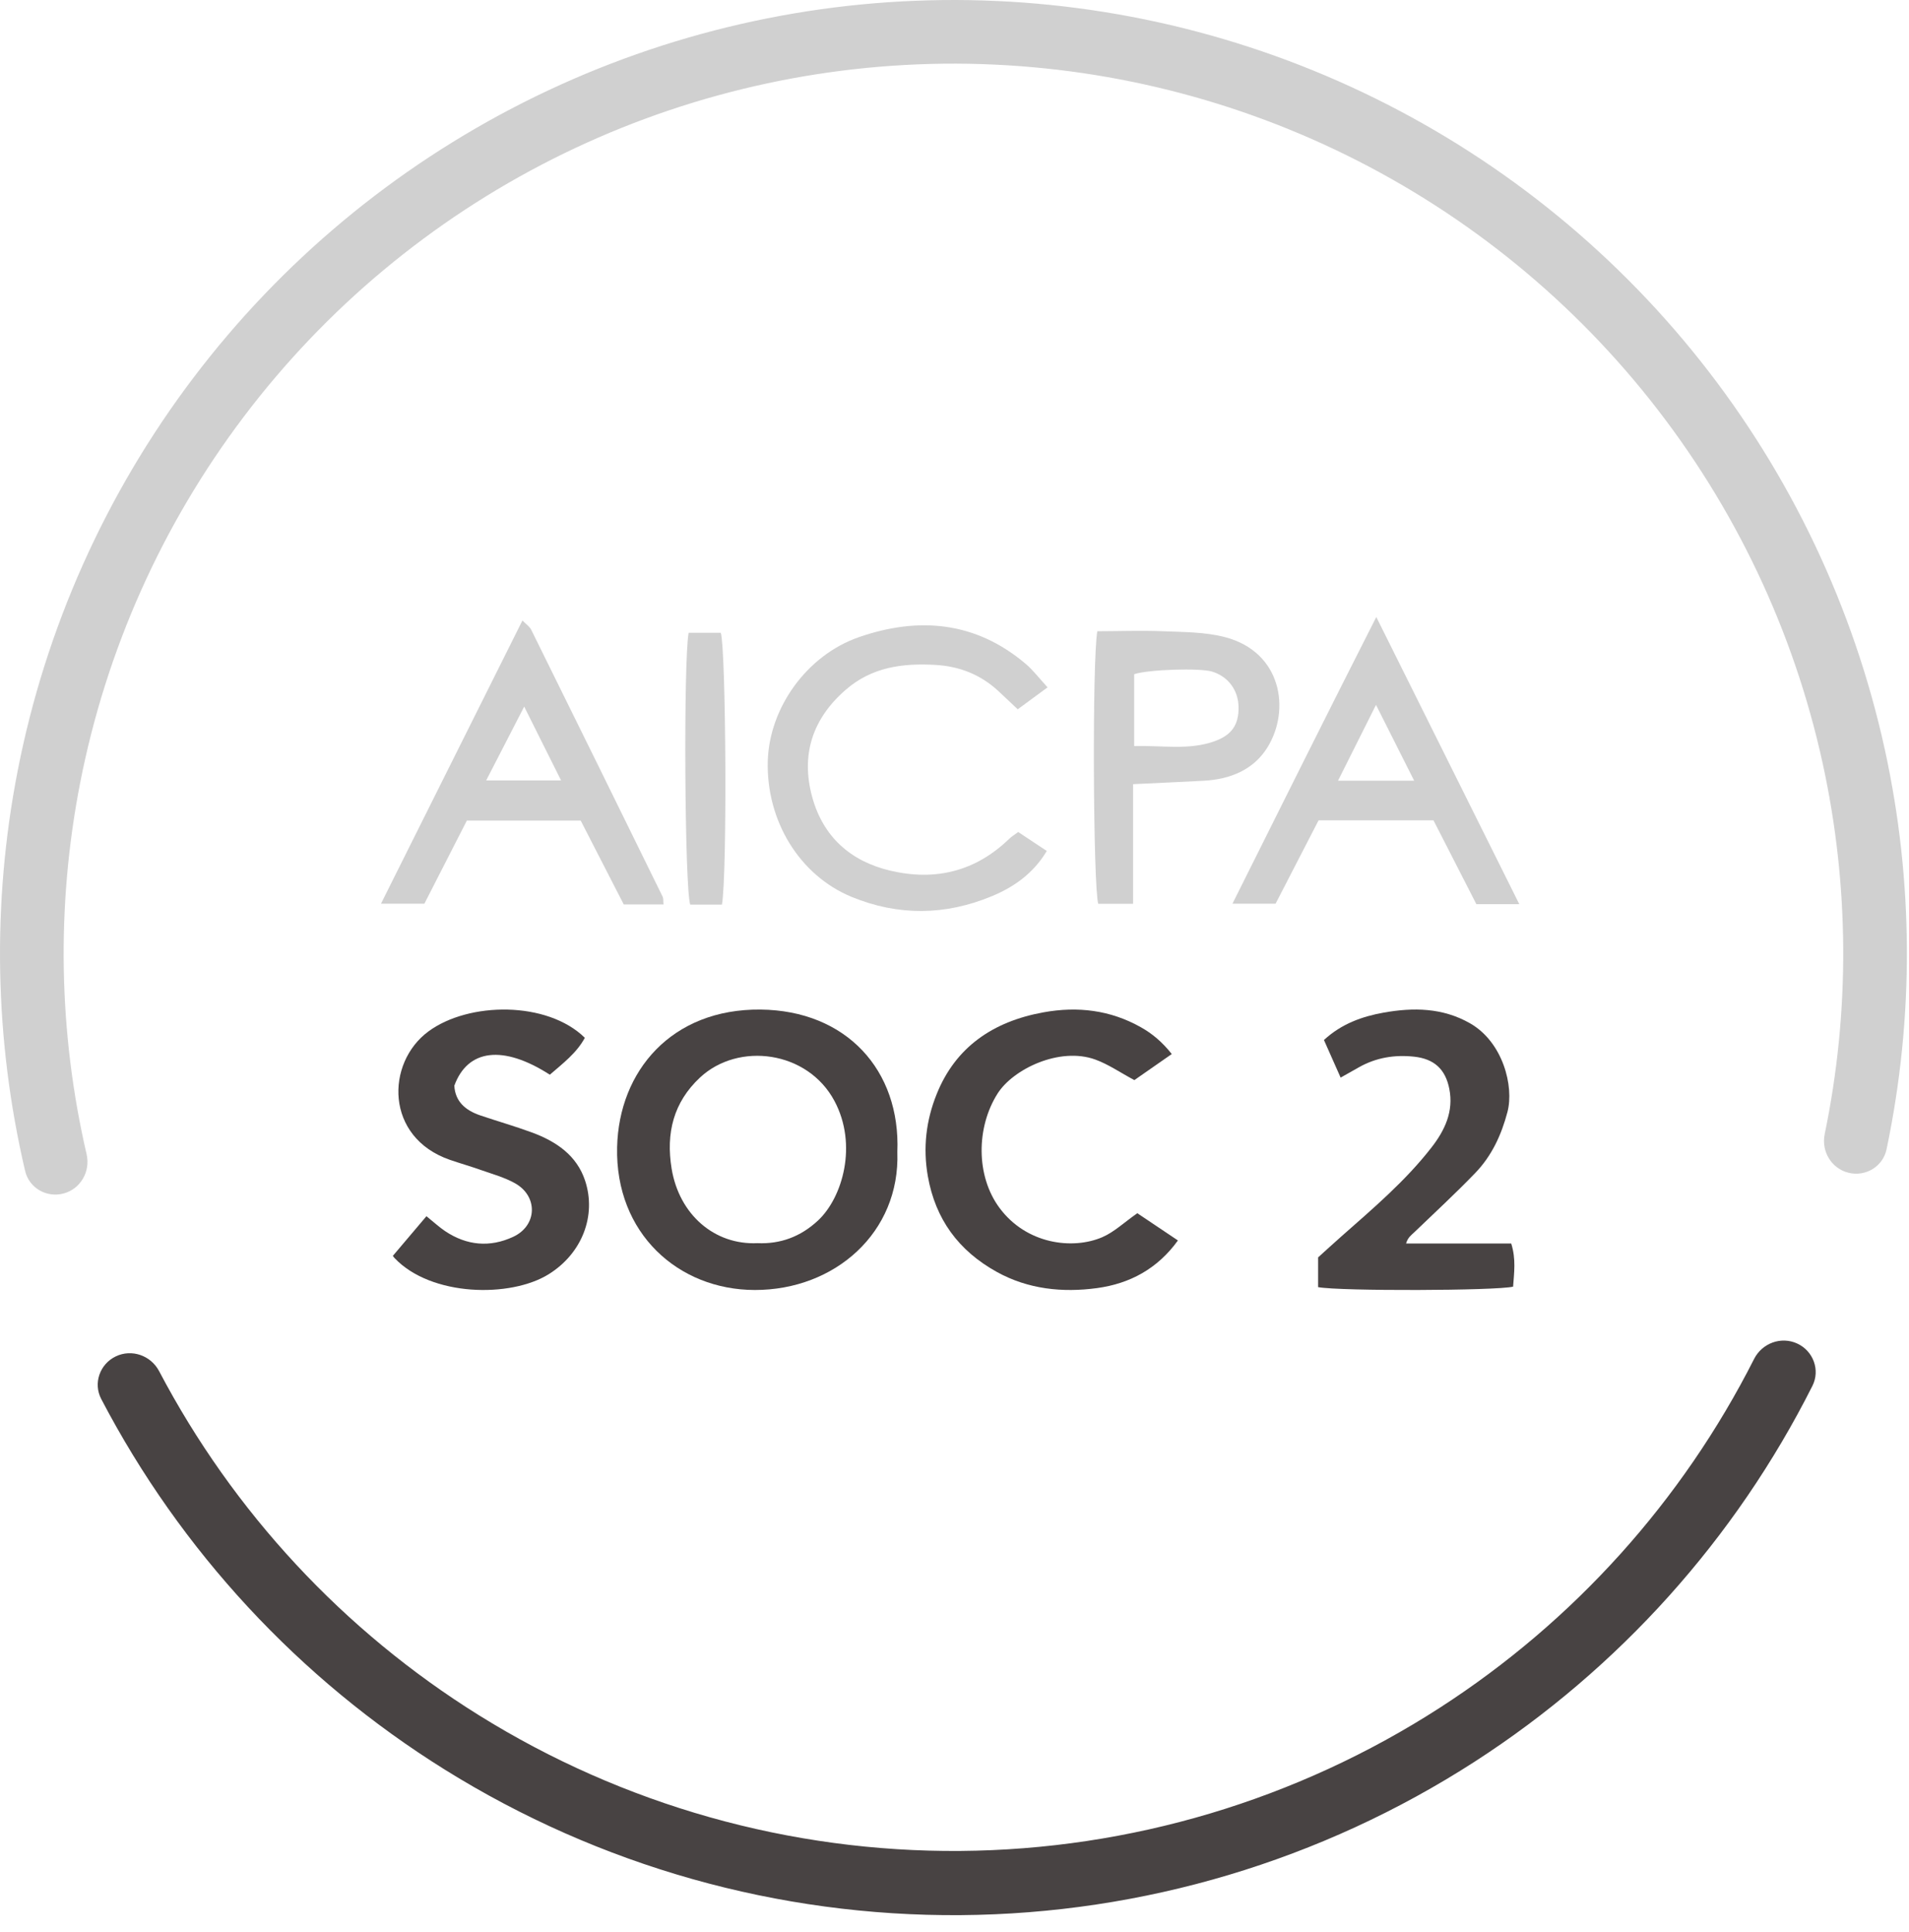 <svg xmlns="http://www.w3.org/2000/svg" width="83" height="84" viewBox="0 0 83 84" fill="none"><path d="M39.015 50.087C39.14 53.582 36.303 56.089 32.814 56.084C29.486 56.078 26.747 53.614 26.831 49.88C26.906 46.557 29.21 43.853 33.067 43.892C36.784 43.931 39.161 46.516 39.015 50.085V50.087ZM32.934 54.048C33.926 54.091 34.805 53.772 35.564 53.065C36.636 52.067 37.297 49.771 36.282 47.868C35.113 45.676 32.102 45.289 30.433 46.849C29.287 47.921 28.947 49.255 29.201 50.81C29.531 52.805 31.062 54.134 32.934 54.048Z" fill="#484343"></path><path d="M17.084 54.596C17.617 53.967 18.07 53.432 18.541 52.876C18.88 53.149 19.102 53.357 19.355 53.526C20.29 54.151 21.3 54.247 22.321 53.768C23.359 53.28 23.399 52.013 22.398 51.447C21.942 51.19 21.412 51.045 20.908 50.867C20.464 50.709 20.008 50.58 19.562 50.426C16.73 49.446 16.772 46.211 18.626 44.843C20.378 43.549 23.793 43.513 25.428 45.12C25.074 45.778 24.467 46.238 23.906 46.724C21.875 45.417 20.334 45.608 19.753 47.202C19.792 47.893 20.238 48.275 20.883 48.494C21.628 48.747 22.388 48.963 23.123 49.234C24.195 49.629 25.076 50.236 25.438 51.327C25.943 52.853 25.306 54.493 23.862 55.395C22.198 56.434 18.741 56.373 17.155 54.696C17.094 54.632 17.054 54.551 17.086 54.597L17.084 54.596Z" fill="#484343"></path><path d="M57.31 55.96V54.666C57.61 54.396 57.96 54.072 58.32 53.755C59.701 52.536 61.111 51.34 62.24 49.886C62.822 49.138 63.208 48.316 63.013 47.337C62.846 46.488 62.359 46.035 61.482 45.94C60.631 45.849 59.827 45.981 59.084 46.401C58.848 46.533 58.615 46.666 58.288 46.85C58.036 46.28 57.803 45.755 57.563 45.216C58.331 44.506 59.23 44.191 60.157 44.025C61.44 43.797 62.713 43.806 63.909 44.486C65.349 45.305 65.833 47.234 65.542 48.343C65.28 49.338 64.862 50.251 64.138 51C63.284 51.886 62.376 52.724 61.486 53.579C61.358 53.702 61.208 53.801 61.134 54.063H65.705C65.92 54.741 65.829 55.344 65.787 55.939C65.052 56.117 58.286 56.14 57.308 55.96H57.31Z" fill="#484343"></path><path d="M50.946 45.826C50.355 46.238 49.815 46.614 49.32 46.959C48.701 46.628 48.192 46.273 47.624 46.066C46.069 45.501 44.047 46.481 43.374 47.542C42.44 49.015 42.429 51.125 43.453 52.51C44.629 54.102 46.641 54.338 47.919 53.791C48.442 53.567 48.871 53.148 49.449 52.746C49.989 53.109 50.587 53.51 51.214 53.93C50.327 55.161 49.121 55.809 47.694 56.002C46.193 56.205 44.706 56.051 43.353 55.306C41.662 54.374 40.668 52.991 40.341 51.139C40.124 49.901 40.263 48.714 40.726 47.566C41.545 45.529 43.166 44.411 45.371 44.012C46.859 43.742 48.275 43.915 49.595 44.656C50.107 44.942 50.537 45.309 50.946 45.824V45.826Z" fill="#484343"></path><path d="M45.544 29.885C45.071 30.232 44.688 30.515 44.25 30.837C43.947 30.552 43.676 30.293 43.402 30.04C42.632 29.328 41.718 28.968 40.671 28.908C39.245 28.826 37.905 29 36.768 29.991C35.31 31.259 34.812 32.837 35.317 34.666C35.79 36.376 36.977 37.445 38.709 37.853C40.676 38.315 42.418 37.884 43.886 36.462C43.982 36.367 44.102 36.298 44.271 36.173C44.669 36.438 45.065 36.7 45.513 36.997C44.925 37.978 44.077 38.569 43.117 38.966C41.107 39.799 39.072 39.83 37.038 38.998C34.753 38.062 33.308 35.673 33.382 33.084C33.449 30.778 35.072 28.487 37.352 27.698C39.947 26.802 42.418 27.018 44.594 28.861C44.925 29.142 45.193 29.5 45.549 29.887L45.544 29.885Z" fill="#D0D0D0"></path><path d="M28.851 39.321H27.119C26.502 38.118 25.886 36.917 25.247 35.674H20.299C19.689 36.867 19.076 38.068 18.452 39.288H16.565C18.64 35.132 20.652 31.104 22.715 26.976C22.885 27.151 23.029 27.243 23.094 27.375C25.006 31.24 26.91 35.111 28.809 38.982C28.849 39.066 28.834 39.177 28.849 39.321H28.851ZM21.138 33.931H24.395C23.878 32.897 23.375 31.891 22.791 30.721C22.217 31.837 21.718 32.805 21.138 33.931Z" fill="#D0D0D0"></path><path d="M59.838 26.823C61.966 31.098 63.98 35.145 66.056 39.309H64.19C63.576 38.11 62.963 36.909 62.326 35.666H57.329C56.73 36.828 56.098 38.052 55.461 39.288H53.585C55.667 35.12 57.681 31.073 59.84 26.823H59.838ZM59.826 30.646C59.216 31.864 58.714 32.868 58.175 33.942H61.486C60.933 32.843 60.431 31.845 59.826 30.646Z" fill="#D0D0D0"></path><path d="M49.264 34.094V39.294H47.75C47.53 38.559 47.48 28.733 47.71 27.444C48.644 27.442 49.61 27.406 50.571 27.444C51.469 27.482 52.395 27.475 53.256 27.699C55.723 28.34 56.125 30.865 55.099 32.506C54.487 33.481 53.478 33.88 52.343 33.943C51.377 33.996 50.41 34.037 49.266 34.092L49.264 34.094ZM49.312 32.437C50.556 32.403 51.693 32.625 52.803 32.227C53.555 31.96 53.861 31.506 53.85 30.746C53.842 30.007 53.396 29.409 52.699 29.198C52.167 29.036 49.928 29.105 49.312 29.311V32.435V32.437Z" fill="#D0D0D0"></path><path d="M31.391 39.329H30.009C29.768 38.586 29.712 28.781 29.94 27.511H31.339C31.565 28.222 31.622 38.017 31.389 39.329H31.391Z" fill="#D0D0D0"></path><path d="M2.766 51.888C2.028 52.087 1.266 51.651 1.092 50.907C-0.242 45.209 -0.356 39.288 0.764 33.534C1.972 27.327 4.584 21.479 8.4 16.436C12.216 11.394 17.136 7.292 22.782 4.443C28.427 1.595 34.65 0.076 40.973 0.003C47.297 -0.071 53.553 1.304 59.263 4.021C64.973 6.737 69.987 10.725 73.919 15.677C77.851 20.629 80.598 26.416 81.95 32.593C83.203 38.32 83.226 44.242 82.024 49.968C81.867 50.716 81.115 51.17 80.373 50.988C79.631 50.807 79.179 50.058 79.334 49.309C80.437 43.993 80.409 38.499 79.246 33.185C77.985 27.42 75.421 22.02 71.751 17.398C68.082 12.776 63.403 9.055 58.074 6.52C52.745 3.984 46.907 2.702 41.005 2.77C35.104 2.839 29.297 4.256 24.028 6.914C18.759 9.573 14.168 13.401 10.607 18.107C7.045 22.812 4.608 28.27 3.48 34.063C2.441 39.403 2.54 44.896 3.766 50.185C3.938 50.93 3.504 51.689 2.766 51.888Z" fill="#D0D0D0"></path><path d="M78.14 58.412C78.84 58.735 79.147 59.566 78.8 60.254C75.452 66.905 70.384 72.549 64.113 76.593C57.45 80.889 49.702 83.203 41.774 83.263C33.846 83.324 26.065 81.129 19.337 76.935C13.004 72.987 7.85 67.422 4.401 60.823C4.044 60.14 4.338 59.305 5.033 58.971C5.728 58.637 6.559 58.93 6.918 59.612C10.137 65.734 14.93 70.899 20.813 74.566C27.092 78.48 34.354 80.528 41.753 80.472C49.152 80.415 56.382 78.256 62.6 74.247C68.427 70.49 73.14 65.253 76.265 59.082C76.613 58.395 77.44 58.088 78.14 58.412Z" fill="#484343"></path></svg>